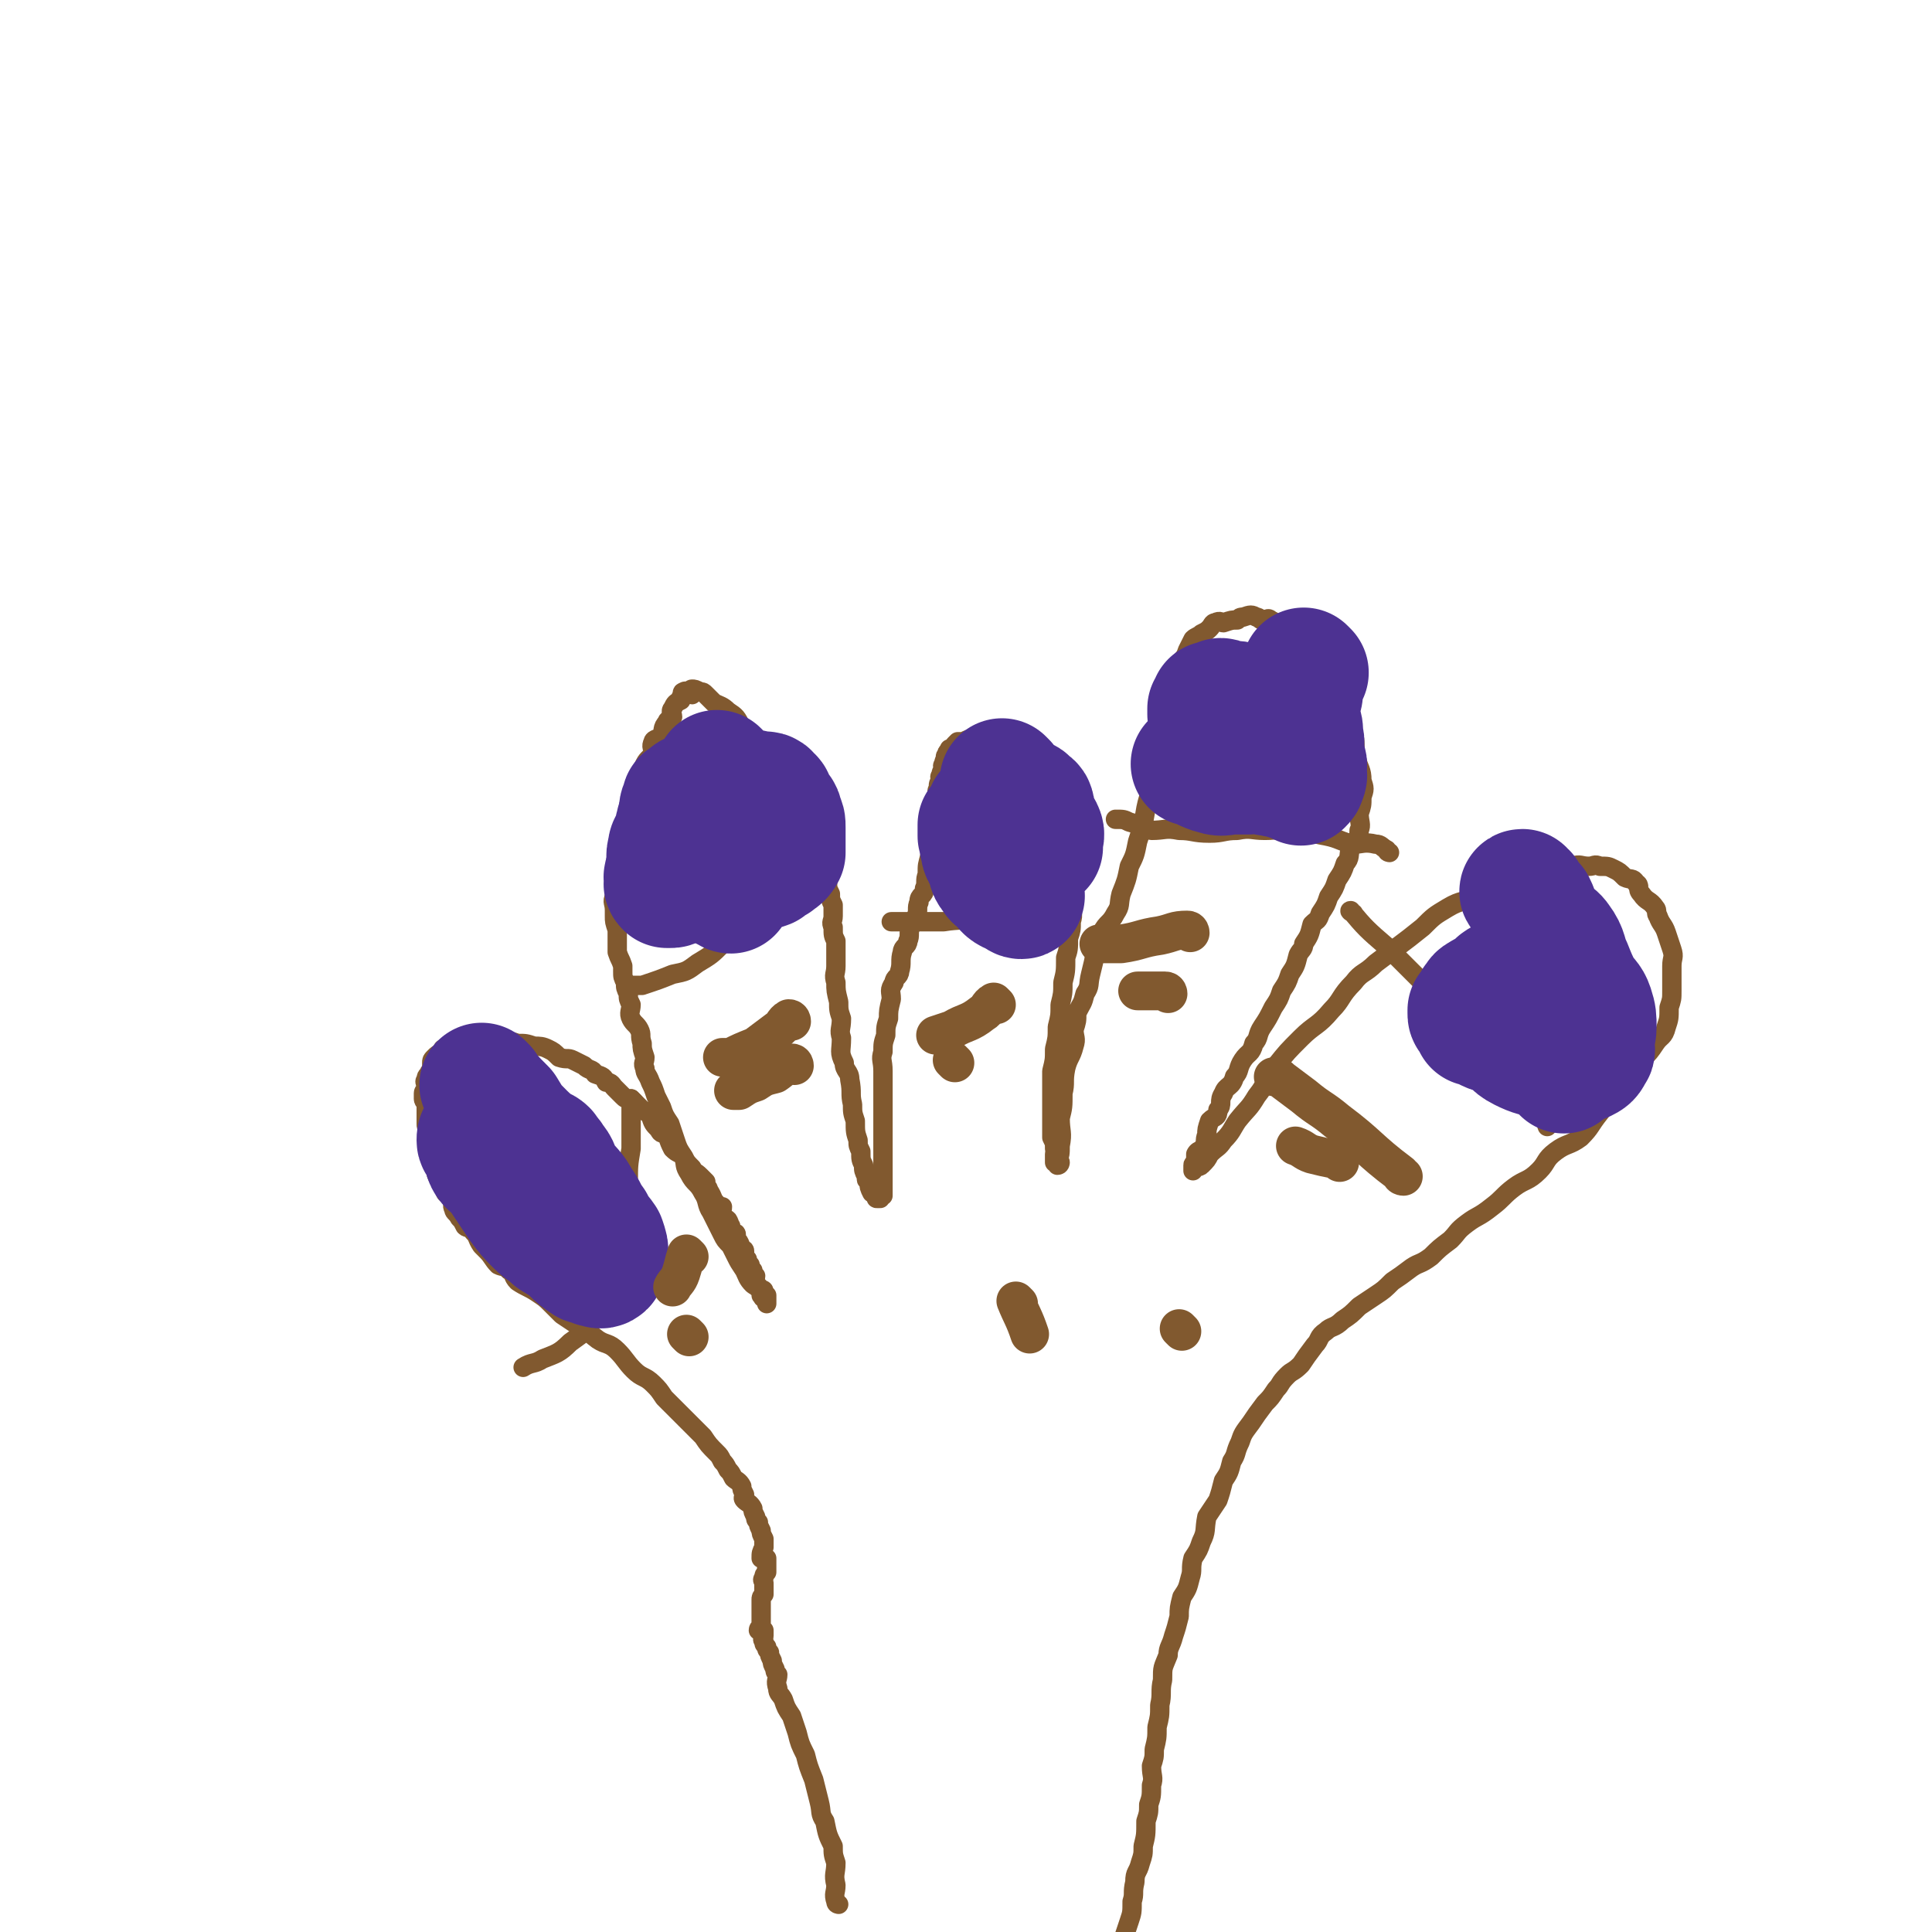 <svg viewBox='0 0 698 698' version='1.1' xmlns='http://www.w3.org/2000/svg' xmlns:xlink='http://www.w3.org/1999/xlink'><g fill='none' stroke='#81592F' stroke-width='7' stroke-linecap='round' stroke-linejoin='round'><path d='M303,688c0,0 -1,0 -1,-1 -1,-3 0,-3 0,-6 -1,-4 0,-4 0,-8 -1,-3 -1,-3 -1,-6 -2,-4 -2,-4 -3,-9 -2,-3 -1,-3 -2,-7 -1,-4 -1,-4 -2,-8 -2,-5 -2,-5 -3,-9 -2,-4 -2,-4 -3,-8 -1,-3 -1,-3 -2,-6 -2,-3 -2,-3 -3,-6 -1,-2 -2,-2 -2,-4 -1,-3 0,-3 0,-5 -1,-1 -1,-1 -1,-2 -1,-2 -1,-2 -1,-3 -1,-2 -1,-2 -1,-3 -1,-1 -1,-1 -1,-2 -1,-1 -1,-1 -1,-2 -1,-1 0,-1 0,-2 0,-1 0,-2 0,-2 -1,-1 -2,0 -2,0 0,-1 1,-1 1,-2 0,-1 0,-1 0,-2 0,-1 0,-1 0,-2 0,-1 0,-1 0,-2 0,-1 0,-1 0,-2 0,-1 0,-1 0,-1 0,-1 0,-1 1,-2 0,-1 0,-1 0,-2 0,-1 0,-1 0,-2 0,-1 -1,-1 0,-2 0,-1 0,-1 1,-2 0,-1 0,-1 0,-1 0,-1 0,-1 0,-2 0,-1 0,-2 0,-2 -1,-1 -2,0 -2,0 0,-2 0,-2 1,-4 0,-2 0,-2 0,-3 -1,-2 -1,-2 -1,-3 -1,-2 -1,-2 -1,-3 -1,-1 -1,-1 -1,-2 -1,-2 -1,-2 -1,-3 -1,-2 -2,-2 -3,-3 -1,-1 0,-1 0,-2 -1,-2 -1,-2 -1,-3 -1,-2 -2,-2 -3,-3 -1,-2 -1,-2 -2,-3 -1,-2 -1,-2 -2,-3 -1,-2 -1,-2 -2,-3 -3,-3 -3,-3 -5,-6 -2,-2 -2,-2 -4,-4 -3,-3 -3,-3 -5,-5 -3,-3 -3,-3 -5,-5 -2,-3 -2,-3 -4,-5 -3,-3 -4,-2 -7,-5 -3,-3 -3,-4 -6,-7 -3,-3 -4,-2 -7,-4 -4,-3 -3,-3 -7,-5 -3,-2 -3,-2 -6,-4 -2,-2 -2,-2 -4,-4 -2,-2 -2,-2 -5,-4 -3,-2 -4,-2 -7,-4 -2,-2 -1,-3 -3,-4 -2,-2 -2,-1 -4,-2 -2,-2 -2,-3 -4,-5 -1,-1 -1,-1 -2,-2 -2,-3 -1,-3 -3,-5 -1,-2 -2,-1 -3,-2 -1,-2 -1,-2 -2,-3 -1,-2 -2,-2 -2,-3 -1,-2 0,-2 0,-3 -1,-2 -2,-2 -3,-3 -1,-2 0,-2 0,-3 -1,-2 -2,-2 -3,-3 -1,-2 0,-2 0,-3 -1,-3 -1,-3 -1,-5 -1,-1 -1,-1 -1,-2 -1,-2 0,-2 0,-3 0,-2 -1,-2 -1,-3 -1,-2 -1,-2 -1,-3 0,-2 0,-2 0,-3 0,-2 0,-2 0,-3 0,-2 -1,-2 -1,-3 0,-1 0,-1 0,-2 0,-1 1,-1 1,-2 0,-2 -1,-2 0,-3 0,-1 0,-1 1,-2 0,-1 1,-1 1,-2 0,-1 0,-1 0,-2 0,-1 0,-1 1,-2 1,-1 1,-1 3,-2 0,-1 0,-1 0,-1 1,0 2,0 3,0 0,-1 -1,-2 0,-2 1,-1 1,0 3,0 1,-1 1,-1 3,-1 1,-1 1,0 3,0 1,-1 1,-1 3,-1 2,-1 2,-1 5,0 1,0 1,0 2,1 2,0 2,0 5,1 3,0 3,0 6,1 2,0 3,0 5,1 2,1 2,1 4,3 3,1 3,0 5,1 2,1 2,1 4,2 2,2 3,1 4,3 3,1 3,1 4,3 2,0 2,1 3,2 1,1 1,1 3,3 1,1 1,1 3,1 2,2 2,2 4,4 2,1 2,1 3,2 1,3 1,3 3,5 1,2 1,1 3,2 1,3 1,3 2,5 2,2 2,1 4,3 1,2 1,2 3,4 1,2 1,1 3,3 1,1 1,1 2,2 0,2 1,2 1,3 2,3 1,3 3,5 0,1 1,1 2,1 0,2 -1,2 0,3 0,2 2,1 2,2 1,1 0,2 1,2 0,2 0,2 1,3 0,0 1,-1 1,0 0,1 -1,2 0,2 0,1 1,0 1,1 1,1 0,2 1,2 0,1 1,0 1,1 0,0 0,0 0,1 0,1 0,1 1,2 0,2 0,1 1,2 0,1 0,1 1,2 0,1 0,1 1,2 0,1 -1,2 0,2 0,2 0,2 1,2 0,1 1,0 1,1 1,0 1,0 1,1 0,1 -1,2 0,2 0,1 1,-1 1,-1 0,0 0,1 0,2 0,0 0,1 0,1 0,-1 0,-1 0,-1 -1,-1 -1,-1 -2,-2 0,-1 0,-1 0,-2 -1,-2 -2,-1 -3,-2 -2,-2 -2,-3 -3,-5 -2,-3 -2,-3 -3,-5 -1,-2 -1,-2 -2,-4 -2,-2 -2,-2 -3,-4 -1,-2 -1,-2 -2,-4 -1,-2 -1,-2 -2,-4 -2,-3 -1,-4 -3,-7 -2,-4 -3,-3 -5,-7 -2,-3 -1,-3 -2,-6 -2,-3 -2,-3 -3,-6 -1,-3 -1,-3 -2,-6 -2,-3 -2,-3 -3,-6 -1,-2 -1,-2 -2,-4 -1,-3 -1,-3 -2,-5 -1,-3 -2,-3 -2,-5 -1,-2 0,-2 0,-4 -1,-3 -1,-3 -1,-5 -1,-3 0,-3 -1,-5 -1,-2 -2,-2 -3,-4 -1,-2 0,-3 0,-5 -1,-2 -1,-2 -1,-4 -1,-2 -1,-2 -1,-4 -1,-2 -1,-2 -1,-4 0,-1 0,-1 0,-2 -1,-3 -1,-2 -2,-5 0,-1 0,-1 0,-2 0,-2 0,-2 0,-3 0,-2 0,-2 0,-3 -1,-3 -1,-3 -1,-5 0,-1 0,-1 0,-2 0,-3 -1,-3 0,-5 0,-1 0,-1 1,-2 0,-2 -1,-2 0,-3 0,-3 0,-3 1,-5 0,-2 -1,-2 0,-4 0,-2 0,-2 1,-4 0,-2 0,-2 1,-4 0,-2 0,-2 1,-4 0,-2 0,-2 1,-4 0,-2 0,-2 1,-4 1,-2 2,-2 3,-4 0,-2 -1,-3 0,-5 0,-3 0,-3 1,-5 1,-2 2,-2 3,-4 0,-2 -1,-2 0,-4 0,-1 2,-1 3,-2 1,-2 0,-3 2,-5 0,-1 1,-1 2,-2 0,-1 -1,-2 0,-3 1,-2 1,-2 3,-3 0,0 0,0 0,-1 1,-1 0,-2 1,-2 1,-1 2,1 3,1 0,0 -1,-2 0,-2 1,0 1,0 3,1 1,0 1,0 2,1 1,1 1,1 3,3 2,1 3,1 5,3 3,2 3,2 5,6 3,3 3,3 5,6 3,3 3,3 5,6 3,3 3,3 4,6 2,2 1,3 2,4 3,3 4,3 5,5 2,4 1,4 2,7 1,2 2,2 2,3 2,3 1,3 2,5 1,3 2,3 2,5 1,2 0,2 1,4 0,3 0,3 1,5 0,2 0,2 1,4 0,2 0,2 1,4 0,2 0,2 0,4 0,2 -1,2 0,4 0,3 0,3 1,5 0,2 0,2 0,4 0,3 0,3 0,5 0,3 -1,3 0,6 0,3 0,3 1,7 0,3 0,3 1,6 0,4 -1,4 0,7 0,5 -1,5 1,9 0,3 2,3 2,6 1,5 0,5 1,9 0,3 0,3 1,6 0,4 0,4 1,7 0,2 0,2 1,4 0,3 0,3 1,5 0,2 0,2 1,4 0,2 0,1 1,2 0,2 0,2 1,4 0,0 0,-1 1,0 1,0 1,0 1,1 0,1 -1,1 0,1 0,0 0,0 1,0 0,-1 0,-1 1,-1 0,-1 0,-1 0,-2 0,-3 0,-3 0,-5 0,-3 0,-3 0,-5 0,-4 0,-4 0,-7 0,-3 0,-3 0,-6 0,-4 0,-4 0,-7 0,-3 0,-3 0,-6 0,-4 0,-4 0,-7 0,-4 -1,-4 0,-7 0,-3 0,-3 1,-6 0,-3 0,-3 1,-6 0,-3 0,-3 1,-7 0,-3 -1,-3 1,-6 0,-2 2,-2 2,-4 1,-3 0,-4 1,-7 0,-2 2,-2 2,-4 1,-2 0,-3 1,-5 0,-2 2,-2 2,-4 1,-2 0,-3 1,-5 0,-3 2,-2 2,-5 1,-2 0,-3 1,-5 0,-4 0,-3 1,-7 0,-3 0,-3 1,-6 0,-2 0,-2 1,-4 0,-2 -1,-2 0,-4 0,-2 0,-2 1,-4 0,-2 0,-2 0,-4 0,-1 -1,-1 0,-2 0,-2 0,-2 1,-3 0,-1 -1,-1 0,-2 0,-1 0,-1 1,-2 0,-1 -1,-1 0,-2 0,-1 0,-1 1,-2 0,0 -1,-1 0,-1 0,-1 0,-1 1,-2 0,-1 0,0 1,0 1,-1 0,-1 1,-2 0,0 0,0 1,-1 1,0 1,0 2,0 2,-1 2,-1 3,-1 2,-1 2,-1 3,-1 3,-1 3,-1 5,0 2,0 3,0 4,1 2,1 1,1 2,3 2,1 2,1 3,2 2,1 2,0 3,2 2,2 2,2 3,4 2,2 2,1 3,3 2,2 1,3 2,5 2,3 2,3 3,5 2,3 2,3 2,5 1,3 0,3 0,5 1,4 1,4 1,7 1,3 1,3 1,6 1,3 1,3 1,6 1,3 0,3 0,6 0,4 1,4 0,7 0,3 0,3 -1,6 0,4 0,4 -1,7 0,5 0,5 -1,9 0,4 0,4 -1,8 0,4 0,4 -1,8 0,4 0,4 -1,8 0,4 0,4 -1,8 0,3 0,3 0,5 0,2 0,2 0,4 0,3 0,3 0,5 0,2 0,2 0,4 0,2 0,2 0,4 0,1 0,1 0,2 1,2 1,2 1,4 1,0 0,1 0,2 0,0 0,0 0,0 0,1 0,2 0,3 1,0 2,-1 2,0 0,0 0,1 -1,1 0,0 0,-1 0,-1 1,-3 1,-3 1,-6 1,-5 0,-5 0,-10 1,-4 1,-4 1,-9 1,-4 0,-4 1,-9 1,-4 2,-4 3,-8 1,-3 0,-3 0,-6 1,-3 1,-3 1,-6 2,-4 2,-3 3,-7 2,-3 1,-3 2,-7 1,-4 1,-4 2,-9 1,-3 1,-3 2,-6 2,-4 3,-3 5,-7 2,-3 1,-3 2,-7 2,-5 2,-5 3,-10 2,-4 2,-4 3,-9 2,-6 2,-6 3,-12 1,-5 2,-5 2,-11 1,-5 0,-5 0,-10 1,-4 2,-4 3,-8 1,-4 1,-4 2,-8 1,-3 2,-3 2,-6 1,-2 0,-2 0,-4 1,-3 2,-3 3,-5 2,-3 2,-2 3,-5 1,-2 1,-2 2,-4 1,-1 2,-1 3,-2 2,-1 2,-1 3,-2 1,-1 1,-2 2,-2 2,-1 2,0 3,0 3,-1 3,-1 5,-1 1,-1 1,-1 2,-1 3,-1 3,-1 5,0 1,0 1,1 2,1 2,0 2,-1 3,0 2,1 2,1 3,3 3,1 3,1 5,3 3,2 3,3 5,6 3,2 3,2 5,5 3,3 2,3 4,6 2,5 2,5 4,9 2,5 3,5 4,9 1,5 0,5 1,9 1,4 2,4 2,8 1,3 1,3 0,6 0,3 0,3 -1,6 0,3 1,4 0,6 0,4 -1,3 -3,6 -1,3 0,4 -2,6 -1,3 -1,3 -3,6 -1,3 -1,3 -3,6 -1,3 -1,3 -3,6 -1,3 -1,2 -3,4 -1,4 -1,4 -3,7 0,2 -1,2 -2,4 -1,4 -1,4 -3,7 -1,3 -1,3 -3,6 -1,3 -1,3 -3,6 -2,4 -2,4 -4,7 -2,3 -1,4 -3,6 -1,4 -2,3 -4,6 -2,3 -1,4 -3,6 -1,4 -3,3 -4,6 -2,3 0,4 -2,6 0,3 -1,2 -3,4 -1,3 -1,3 -1,5 -1,2 0,3 -1,4 0,2 -2,1 -3,3 0,0 0,1 0,2 0,1 1,1 0,1 0,1 -1,0 -1,1 0,0 0,0 0,1 0,1 0,1 0,1 0,0 0,-1 0,-1 1,-1 2,0 3,-1 2,-2 2,-2 3,-4 3,-3 3,-2 5,-5 3,-3 3,-4 5,-7 4,-5 4,-4 7,-9 4,-5 3,-6 7,-11 4,-5 4,-5 9,-10 5,-5 6,-4 11,-10 4,-4 3,-5 8,-10 3,-4 4,-3 8,-7 4,-3 4,-3 8,-6 4,-3 4,-3 9,-7 4,-4 4,-4 9,-7 5,-3 6,-2 11,-4 3,-2 3,-3 7,-5 3,-2 4,-1 8,-2 3,-1 3,-2 6,-3 3,-1 3,0 7,0 3,-1 3,-1 6,-1 3,-1 3,0 6,0 2,0 2,-1 4,0 3,0 3,0 5,1 2,1 2,1 4,3 2,1 3,0 4,2 2,1 0,2 2,4 2,3 3,2 5,5 1,1 0,2 1,3 1,3 2,3 3,6 1,3 1,3 2,6 1,3 0,3 0,6 0,5 0,5 0,9 0,3 0,3 -1,6 0,4 0,4 -1,7 -1,4 -2,3 -4,6 -2,3 -2,3 -5,6 -2,3 -1,4 -4,6 -2,3 -2,3 -4,5 -4,4 -4,4 -7,8 -4,5 -3,5 -7,9 -4,3 -5,2 -9,5 -4,3 -3,4 -6,7 -4,4 -5,3 -9,6 -4,3 -4,4 -8,7 -5,4 -5,3 -9,6 -4,3 -3,3 -6,6 -4,3 -4,3 -7,6 -4,3 -4,2 -7,4 -4,3 -4,3 -7,5 -3,3 -3,3 -6,5 -3,2 -3,2 -6,4 -3,3 -3,3 -6,5 -3,3 -4,2 -6,4 -3,2 -2,3 -4,5 -3,4 -3,4 -5,7 -3,3 -3,2 -5,4 -3,3 -2,3 -4,5 -2,3 -2,3 -4,5 -3,4 -3,4 -5,7 -3,4 -3,4 -4,7 -2,4 -1,4 -3,7 -1,4 -1,4 -3,7 -1,4 -1,4 -2,7 -2,3 -2,3 -4,6 -1,5 0,5 -2,9 -1,3 -1,3 -3,6 -1,4 0,4 -1,7 -1,4 -1,4 -3,7 -1,4 -1,4 -1,7 -1,4 -1,4 -2,7 -1,4 -2,4 -2,7 -2,5 -2,4 -2,9 -1,4 0,5 -1,9 0,4 0,4 -1,8 0,4 0,4 -1,8 0,3 0,3 -1,6 0,4 1,4 0,7 0,4 0,4 -1,7 0,3 0,3 -1,6 0,5 0,5 -1,9 0,3 0,3 -1,6 -1,4 -2,3 -2,7 -1,4 0,4 -1,7 0,4 0,4 -1,7 -1,3 -1,3 -2,6 -2,3 -2,3 -3,6 -2,4 -1,4 -2,7 -2,3 -2,3 -4,6 '/><path d='M229,398c0,0 -1,-1 -1,-1 0,4 0,5 0,9 0,5 0,5 0,9 -1,6 -1,6 -1,12 -1,7 0,7 -1,13 -1,7 -2,7 -3,13 -2,6 -1,7 -3,13 -2,6 -2,6 -6,11 -3,5 -4,5 -8,8 -4,4 -5,4 -10,6 -3,2 -4,1 -7,3 '/><path d='M282,305c0,0 -1,-1 -1,-1 0,3 1,4 1,7 -1,3 0,3 -1,5 -2,4 -2,4 -4,7 -2,3 -1,4 -3,6 -3,4 -3,3 -6,6 -3,3 -3,3 -7,6 -4,4 -4,4 -9,7 -4,3 -4,3 -9,4 -5,2 -5,2 -11,4 -2,0 -2,0 -4,0 '/><path d='M382,320c0,0 0,-1 -1,-1 -2,0 -2,1 -3,2 -3,1 -3,1 -6,3 -4,1 -4,1 -8,3 -6,2 -6,3 -12,4 -5,2 -5,1 -11,2 -6,0 -6,0 -13,0 -3,0 -3,0 -6,0 '/><path d='M502,308c0,0 -1,0 -1,-1 -2,-1 -2,-2 -4,-2 -4,-1 -5,0 -8,0 -5,-1 -5,-2 -10,-3 -6,-1 -6,-2 -11,-2 -5,-1 -6,0 -11,0 -5,0 -5,-1 -10,0 -5,0 -5,1 -10,1 -6,0 -6,-1 -11,-1 -5,-1 -5,0 -10,0 -4,-1 -4,-2 -8,-3 -2,-1 -2,-1 -5,-1 '/><path d='M489,330c0,0 -2,-1 -1,-1 5,6 6,7 13,13 6,6 6,6 12,12 7,7 7,7 14,14 6,6 6,6 12,13 5,6 5,6 10,12 3,5 3,5 7,9 2,2 2,2 3,5 '/></g>
<g fill='none' stroke='#4D3292' stroke-width='45' stroke-linecap='round' stroke-linejoin='round'><path d='M175,393c0,0 -1,-1 -1,-1 3,4 4,5 8,9 3,5 3,5 7,9 5,5 6,4 10,9 3,3 2,4 4,7 3,4 4,4 6,8 3,4 2,4 5,8 1,3 2,3 4,6 1,3 1,3 1,5 0,2 -1,1 -1,2 -1,1 0,2 0,2 -1,1 -2,0 -3,0 -2,-1 -2,-1 -3,-1 -3,-2 -3,-2 -5,-4 -3,-3 -4,-3 -7,-5 -3,-3 -3,-2 -6,-5 -3,-3 -3,-3 -6,-7 -2,-3 -2,-3 -4,-6 -2,-3 -2,-3 -4,-6 -2,-2 -3,-2 -4,-4 -1,-2 0,-3 -1,-5 -1,-1 -2,-1 -2,-2 0,-1 0,-2 1,-2 0,-1 0,0 1,0 1,0 1,-1 1,0 2,0 3,0 4,1 4,3 4,3 7,6 4,4 4,4 6,7 3,4 2,4 4,7 3,4 2,4 4,7 2,3 3,2 4,4 2,2 1,2 2,4 0,1 0,1 0,2 0,0 0,0 0,0 0,0 0,-1 0,-1 -1,-3 -2,-3 -3,-5 -3,-4 -3,-4 -5,-8 -2,-3 -1,-4 -2,-7 -1,-3 -2,-3 -3,-6 -1,-1 0,-2 0,-3 -1,-1 -1,-1 -1,-2 -1,-1 -1,-2 -1,-2 0,-1 1,-1 1,0 1,0 0,0 1,1 1,0 2,0 3,1 0,0 -1,1 0,1 0,1 0,1 1,1 1,0 1,1 1,1 '/><path d='M260,280c0,0 -1,-1 -1,-1 1,4 2,5 3,10 2,4 2,4 3,7 0,4 0,4 0,7 0,4 0,4 0,7 0,2 0,2 0,4 0,2 0,2 0,4 0,1 0,1 0,2 -1,1 -1,1 -1,2 -1,0 0,-2 0,-2 -1,0 -1,1 -2,1 0,-1 -1,-1 -1,-2 0,-1 0,-2 0,-3 -1,-3 -2,-3 -3,-5 -1,-3 -2,-3 -2,-5 -1,-2 0,-3 0,-5 -1,-3 -1,-3 -1,-5 -1,-2 -1,-2 0,-4 0,-1 0,-1 1,-2 0,-1 0,-2 1,-2 1,-1 1,0 3,0 1,-1 1,-1 2,-1 2,-1 2,-1 3,-1 3,-1 3,-1 5,0 2,0 2,0 4,1 2,0 3,-1 4,1 2,1 0,2 1,4 2,1 3,1 3,3 1,2 1,2 1,4 0,3 0,3 0,5 0,2 0,3 0,4 -1,2 -2,2 -3,3 -2,1 -2,1 -3,2 -3,1 -3,1 -6,2 -4,0 -4,-1 -7,-1 -3,-1 -3,0 -6,-1 -3,-1 -3,-1 -5,-3 -2,-1 -1,-2 -2,-3 -2,-2 -2,-2 -3,-3 -1,-2 -2,-2 -2,-3 -1,-2 1,-2 1,-3 0,-2 -1,-2 -1,-3 0,-3 0,-3 1,-5 0,-1 0,-1 1,-1 1,-1 1,-2 3,-2 2,-1 2,0 4,0 2,0 2,0 4,0 4,0 4,-1 7,1 2,1 2,1 3,4 2,2 1,2 2,4 2,2 3,1 3,3 1,2 1,2 1,4 0,1 0,2 0,2 -3,-1 -4,-1 -8,-2 -5,-2 -5,-2 -10,-3 '/><path d='M363,283c0,0 -1,-1 -1,-1 1,4 3,5 4,9 2,5 2,5 2,9 1,4 0,4 0,8 1,3 1,3 1,6 1,2 0,2 0,4 0,2 0,2 0,4 0,1 1,2 0,2 -1,0 -1,-1 -2,-1 -1,-1 -2,-1 -2,-1 -2,-1 -2,-2 -3,-3 -2,-2 -2,-1 -3,-3 -2,-2 -1,-3 -2,-5 -1,-3 -2,-2 -2,-5 -1,-2 0,-2 -1,-4 0,-2 0,-2 0,-4 1,-1 3,-1 3,-2 1,-1 0,-2 0,-3 2,-2 2,-1 4,-2 2,-1 2,-2 3,-2 2,-1 2,0 3,0 1,0 1,-1 2,0 1,0 2,0 2,1 2,1 2,1 2,3 1,1 0,1 0,3 1,2 2,2 3,4 1,2 0,2 0,4 0,1 0,2 0,2 '/><path d='M472,243c0,0 -1,-1 -1,-1 -1,2 0,3 -1,6 0,3 0,3 -1,5 0,4 0,4 0,7 1,3 1,3 1,6 1,3 0,3 0,6 1,2 1,2 1,3 1,2 0,2 0,4 0,1 1,1 0,2 0,1 0,1 -1,2 0,0 0,-1 -1,-2 -2,0 -2,0 -4,0 -2,-1 -2,-1 -4,-1 -2,-1 -3,0 -4,-1 -2,-1 -1,-2 -3,-3 -1,-1 -1,-1 -3,-2 -1,-1 -1,-1 -3,-2 -1,-1 -1,-1 -3,-2 -1,-2 -1,-2 -3,-3 -1,-1 -1,-1 -1,-2 -2,-2 -2,-2 -2,-3 -1,-1 0,-1 -1,-2 0,-1 0,-1 -1,-2 0,-1 0,-1 0,-2 1,-1 1,-2 1,-2 1,0 1,1 2,1 1,0 0,-1 1,-2 1,0 1,1 2,1 1,0 1,0 2,0 2,0 2,0 3,1 3,1 3,2 5,4 2,1 2,0 4,2 2,1 2,1 4,3 1,1 1,1 2,3 1,1 2,0 3,2 1,1 2,1 2,3 1,0 0,1 0,2 0,1 1,1 0,2 0,0 0,0 -1,0 -1,0 -1,0 -3,1 -2,0 -2,0 -4,1 -2,0 -2,-1 -4,0 -3,0 -3,0 -5,1 -3,0 -3,0 -5,0 -4,0 -4,1 -7,0 -4,-1 -4,-2 -8,-3 '/><path d='M551,323c0,0 -2,-1 -1,-1 1,2 2,3 4,5 2,4 1,4 3,7 2,4 4,3 6,6 3,4 2,5 4,9 2,5 2,5 4,9 2,3 3,3 4,6 1,3 1,4 1,7 0,3 -1,3 -1,6 0,2 1,2 0,3 -1,2 -1,2 -3,3 -1,0 -2,0 -3,0 -5,-1 -5,0 -9,-1 -5,-1 -6,-1 -10,-3 -4,-2 -3,-3 -6,-5 -3,-2 -4,-1 -6,-2 -2,-1 -2,-1 -4,-2 0,0 0,0 -1,0 0,-1 1,-1 0,-2 0,0 -1,0 -1,-1 -1,0 -1,0 -1,-1 0,0 0,0 0,-1 1,0 1,0 2,-1 0,-1 0,-1 0,-2 1,-1 1,-2 2,-2 2,-2 3,-1 5,-2 1,-1 1,-3 2,-3 3,-1 3,0 6,0 1,0 1,0 2,0 3,0 3,0 5,1 2,0 2,1 4,3 1,1 1,1 2,3 2,2 2,2 3,4 1,2 1,2 2,4 1,2 0,2 0,4 0,1 1,1 1,3 1,1 1,1 1,3 0,1 0,1 0,2 0,1 0,1 0,2 0,0 0,0 0,0 0,0 -1,1 -1,1 0,0 0,-1 0,-1 0,-1 -1,0 -1,0 0,-1 0,-1 0,-1 0,-1 -1,-1 -1,0 0,0 0,0 0,1 0,0 0,0 0,1 0,1 0,1 0,2 '/><path d='M282,308c0,0 0,-1 -1,-1 -4,0 -4,1 -9,2 -3,0 -3,-1 -6,0 -3,0 -2,2 -4,3 -3,0 -3,-1 -5,0 -1,0 -1,0 -2,1 -2,0 -2,0 -3,1 -1,0 -1,0 -2,1 -1,0 -1,0 -2,1 -1,0 -2,0 -2,1 -1,0 0,1 0,1 -1,0 -1,-1 -2,0 0,0 0,0 -1,1 0,1 0,1 -1,1 0,0 0,0 -1,0 0,0 0,0 0,0 -1,-1 0,-1 0,-1 0,-2 -1,-2 0,-3 0,-2 0,-2 1,-3 0,-3 -1,-3 0,-6 0,-3 2,-2 3,-5 0,-2 -1,-2 0,-4 0,-1 0,-1 1,-2 0,-2 0,-2 1,-3 1,-2 1,-2 3,-2 0,-1 1,0 2,0 0,-1 -1,-2 0,-2 1,0 1,0 3,1 0,0 0,0 0,0 0,0 0,0 1,0 '/></g>
<g fill='none' stroke='#81592F' stroke-width='14' stroke-linecap='round' stroke-linejoin='round'><path d='M286,369c0,0 0,-1 -1,-1 -2,1 -2,3 -4,4 -4,3 -4,3 -8,6 -5,2 -5,2 -9,4 -2,0 -2,0 -3,0 '/><path d='M287,385c0,0 0,-1 -1,-1 -3,1 -3,2 -6,4 -4,1 -4,1 -7,3 -3,1 -3,1 -6,3 -1,0 -1,0 -2,0 '/><path d='M360,363c0,0 -1,-1 -1,-1 -2,1 -2,3 -4,4 -5,4 -6,3 -11,6 -3,1 -3,1 -6,2 '/><path d='M345,384c0,0 -1,-1 -1,-1 '/><path d='M430,337c0,0 0,-1 -1,-1 -5,0 -5,1 -10,2 -7,1 -7,2 -14,3 -4,0 -4,0 -8,0 '/><path d='M422,359c0,0 0,-1 -1,-1 -5,0 -5,0 -10,0 '/><path d='M507,425c0,0 -1,0 -1,-1 -12,-9 -11,-10 -23,-19 -6,-5 -6,-4 -12,-9 -4,-3 -4,-3 -8,-6 -1,-1 -1,-1 -3,-1 '/><path d='M484,420c0,0 -1,-1 -1,-1 -5,-1 -5,-1 -9,-2 -3,-1 -3,-2 -6,-3 '/><path d='M249,454c0,0 -1,-1 -1,-1 -1,3 -1,4 -2,7 -1,3 -2,3 -3,5 '/><path d='M249,483c0,0 -1,-1 -1,-1 '/><path d='M427,481c0,0 -1,-1 -1,-1 '/><path d='M368,471c0,0 -1,-1 -1,-1 2,5 3,6 5,12 '/></g>
</svg>
